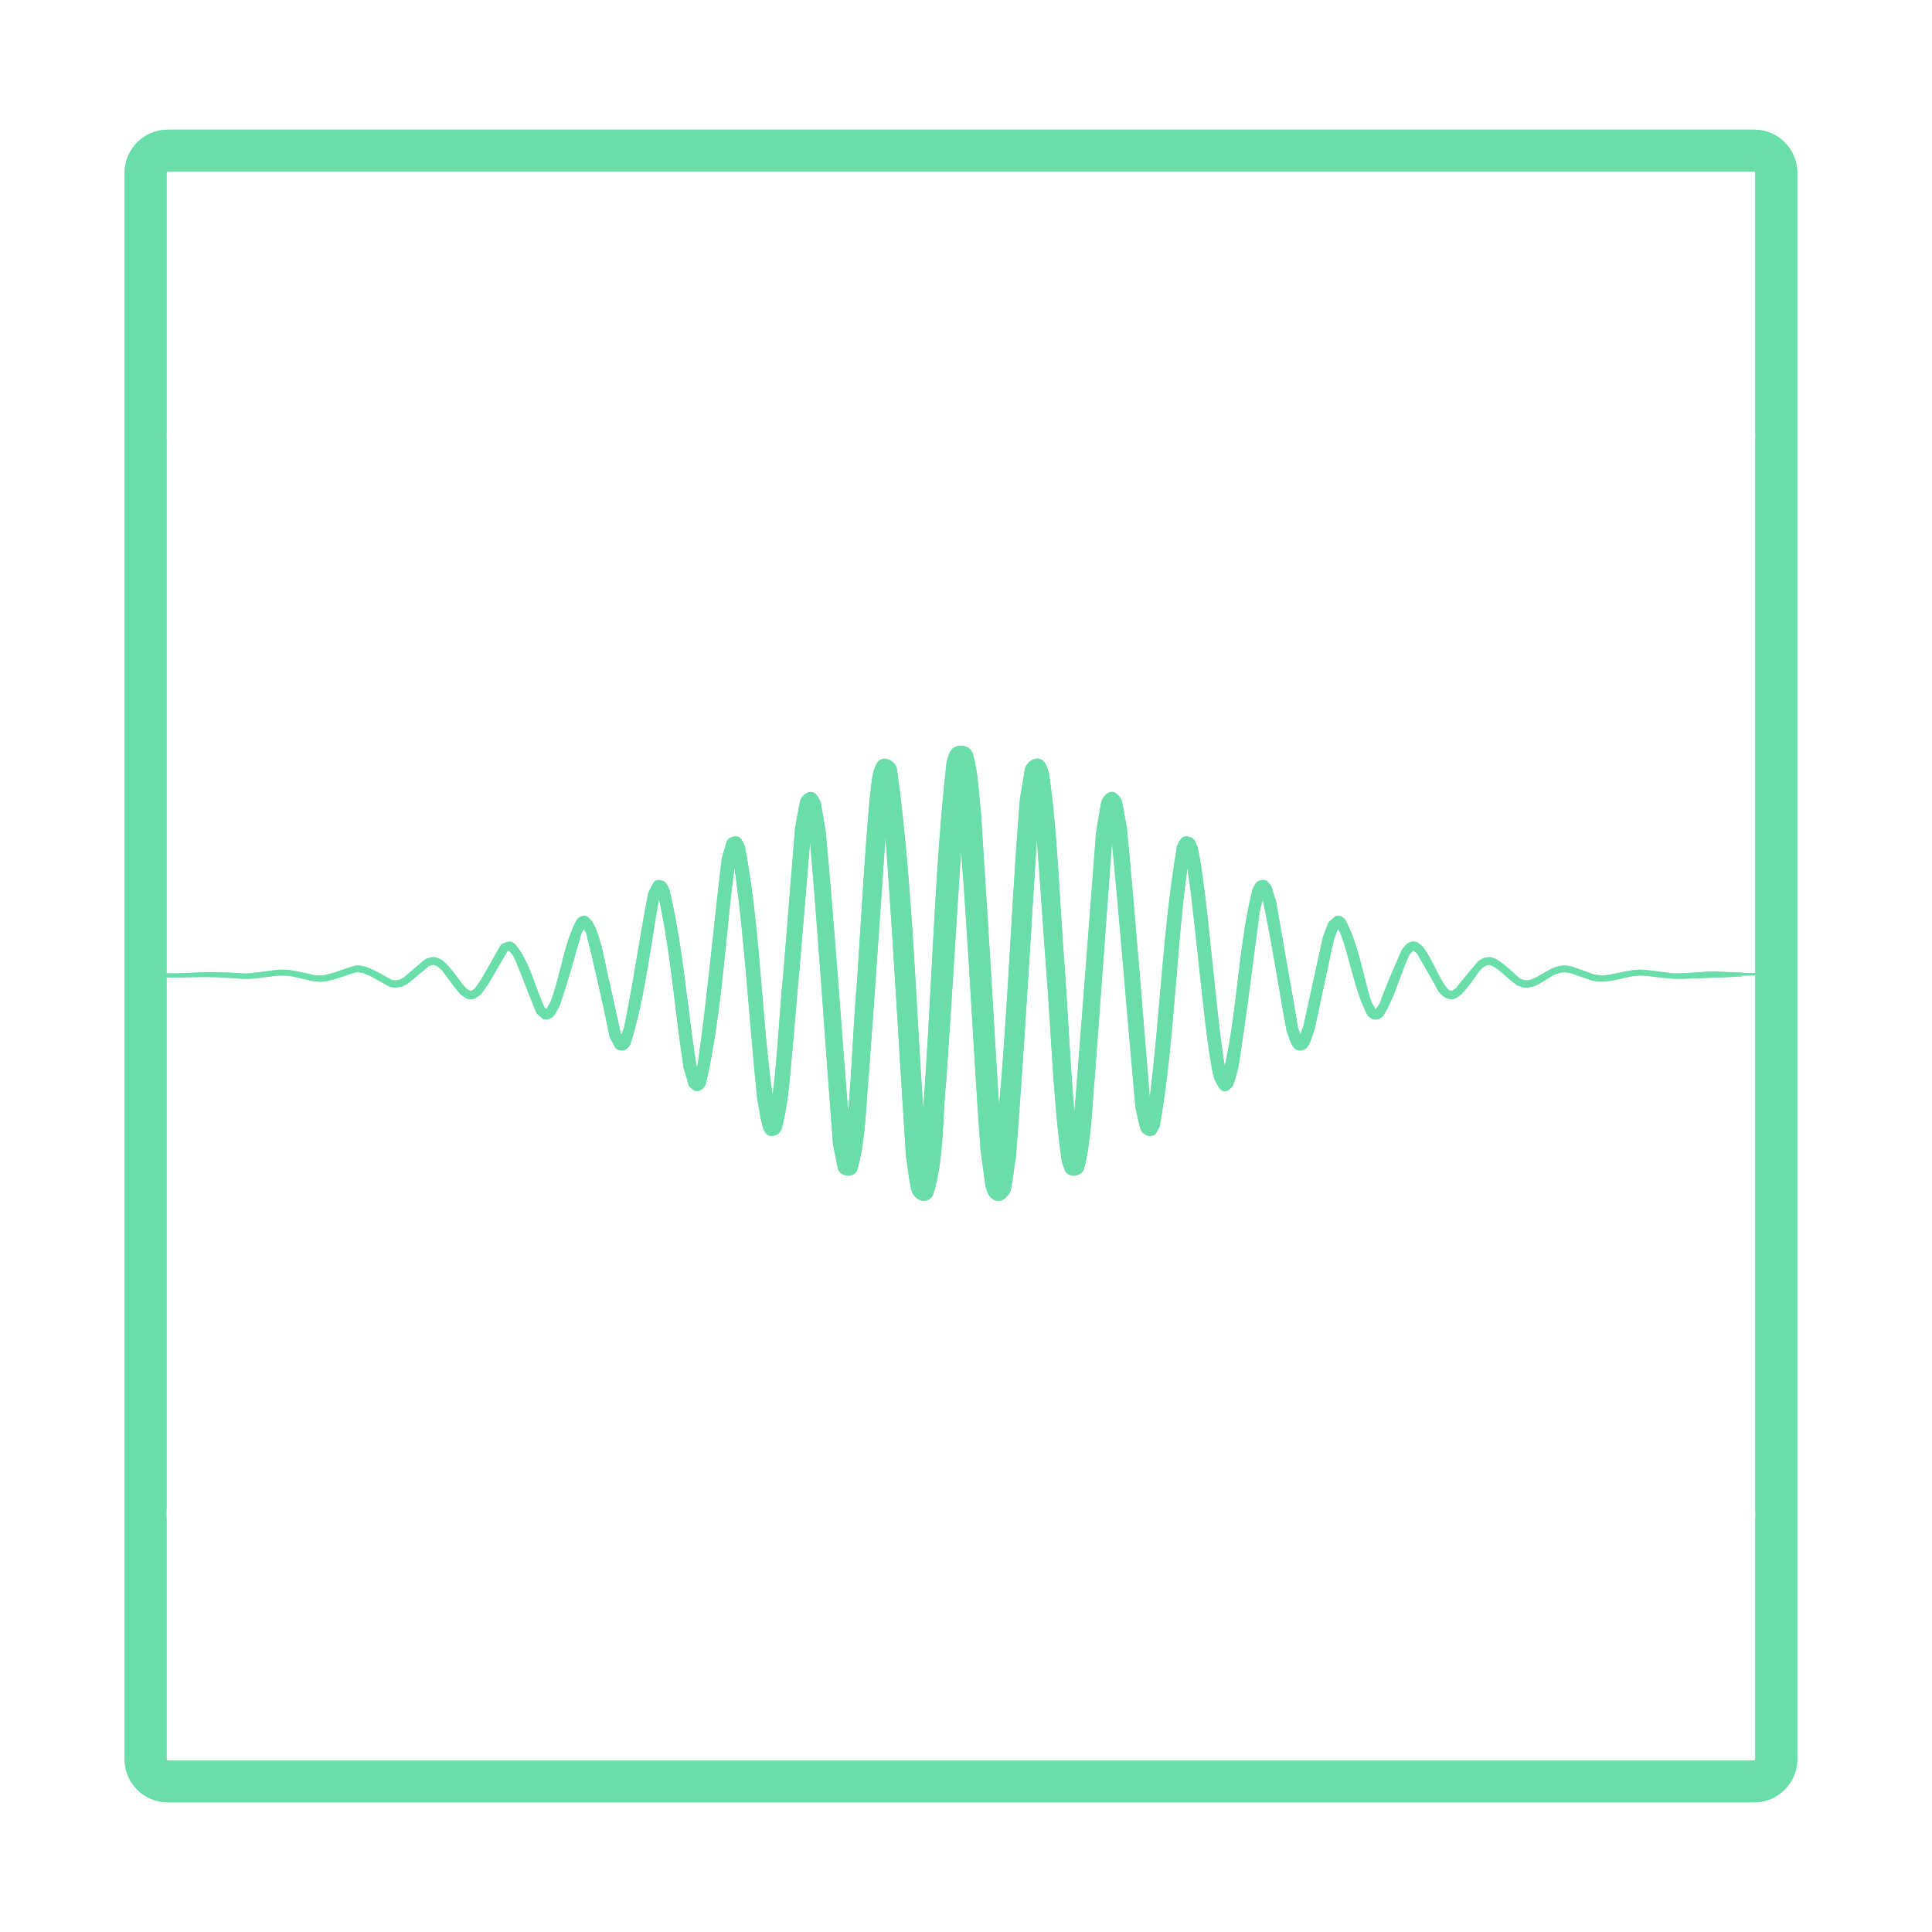 <svg width="140" height="140" viewBox="0 0 140 140" fill="none" xmlns="http://www.w3.org/2000/svg">
<g clip-path="url(#clip0_4177_459)">
<g style="mix-blend-mode:plus-lighter" filter="url(#filter0_f_4177_459)">
<path d="M10 64.686C15.637 64.661 5.597 70.555 10.999 70.531C14.507 70.596 14.2 70.302 17.708 70.547C18.051 70.567 19.658 70.341 20.138 70.277L20.662 70.269L20.686 70.27C21.014 70.262 22.453 70.586 22.805 70.664C23.622 70.814 24.705 70.269 25.724 69.979C26.588 69.864 27.621 70.629 28.467 71.046L28.376 71.016L28.725 71.056L28.646 71.059L28.994 70.988L28.926 71.011L29.274 70.832L29.224 70.865L30.791 69.538C30.818 69.516 30.852 69.498 30.882 69.488L31.231 69.376C31.466 69.314 31.811 69.444 32.015 69.559C32.737 70.139 33.193 70.987 33.811 71.668C33.585 71.479 34.081 71.836 34.094 71.833L33.989 71.79L34.163 71.823L34.064 71.821L34.239 71.795C33.888 71.954 34.451 71.633 34.464 71.606C34.153 71.948 34.948 70.896 34.904 70.921C34.843 71.021 36.287 68.492 36.275 68.512C36.305 68.38 36.692 68.291 36.795 68.247C36.963 68.196 37.191 68.295 37.316 68.403C38.409 69.707 38.764 71.566 39.495 73.089L39.402 72.955L39.752 73.26L39.489 73.173L39.663 73.158L39.479 73.229L39.652 73.094L39.56 73.201L39.905 72.583L39.876 72.651C40.633 70.697 40.819 68.489 41.799 66.637C43.27 65.147 43.861 70.208 44.156 71.133L44.992 74.931L44.953 74.822L45.302 75.469L45.014 75.257L45.188 75.29L44.81 75.403L44.984 75.232L44.884 75.387L45.231 74.436L45.213 74.5C45.893 71.242 46.341 67.924 46.984 64.661L47.332 64.001C47.473 63.738 47.77 63.731 48.015 63.827C48.264 63.891 48.413 64.242 48.506 64.456C49.502 68.632 49.79 72.962 50.46 77.198C50.374 76.883 50.814 78.37 50.796 78.317L50.649 78.09L50.824 78.238L50.187 78.261L50.361 78.09L50.236 78.303L50.582 77.007L50.57 77.068C51.27 72.134 51.704 67.157 52.304 62.207L52.651 61.017C52.702 60.839 52.847 60.71 53.015 60.667C53.596 60.442 53.82 60.898 53.984 61.361C55.234 67.946 55.157 74.9 56.293 81.342L56.24 81.189L56.414 81.526L55.644 81.312L55.819 81.205L55.583 81.506C56.279 78.861 56.429 73.627 56.763 70.545L57.615 60.002L57.623 59.941L57.968 58.084C58.092 57.623 58.66 57.151 59.103 57.533C59.258 57.689 59.429 57.976 59.481 58.19L59.835 60.276C60.527 67.771 61.032 75.277 61.63 82.777C61.556 82.415 61.989 84.448 61.971 84.389L61.457 83.887L61.632 83.918L60.907 84.35C61.676 81.136 61.735 75.061 62.094 71.286C62.236 69.426 62.886 57.538 63.271 55.997C63.322 55.714 63.416 55.636 63.49 55.404C63.841 54.621 64.852 55.035 64.998 55.735C66.264 65.009 66.381 74.421 67.155 83.742C67.109 83.439 67.51 85.974 67.501 85.925L67.347 85.573L67.522 85.792L66.235 85.963L66.407 85.556C67.438 76.869 67.517 64.765 68.587 55.286C68.735 54.658 68.887 53.969 69.721 54.056C70.097 54.054 70.413 54.309 70.508 54.654C70.89 56.023 70.918 57.482 71.083 58.886C71.226 61.074 71.602 67.049 71.743 69.317C71.875 71.15 72.556 84.501 72.92 85.755L72.864 85.556L73.039 85.961L71.746 85.79L71.921 85.571L71.766 85.925C72.956 76.834 73.141 67.185 73.915 57.851L74.269 55.735C74.392 55.167 75.148 54.688 75.623 55.169C75.809 55.355 75.93 55.753 76.002 55.997C76.629 60.025 76.807 65.889 77.145 70.002C77.421 73.897 77.716 80.474 78.192 83.819L78.366 84.348L77.637 83.916L77.811 83.885L77.309 84.335C77.653 83.437 77.968 79.355 78.067 77.998C78.361 74.264 79.13 64.192 79.426 60.33L79.433 60.274L79.785 58.19C79.915 57.65 80.485 57.054 81 57.604C81.119 57.734 81.277 57.908 81.305 58.084L81.65 59.941L81.657 59.996C82.284 66.561 82.834 73.723 83.354 80.003L83.7 81.549L83.451 81.203L83.626 81.31L82.854 81.526L83.028 81.189L82.976 81.342L83.33 79.434L83.323 79.476C84.079 73.459 84.266 67.34 85.284 61.361C85.396 61.02 85.639 60.495 86.082 60.623C86.54 60.674 86.629 61.003 86.775 61.384C87.467 64.105 88.234 75.222 88.87 77.847C88.685 77.382 89.166 78.398 89.172 78.378L88.445 78.237C88.721 77.995 88.591 78.12 88.473 78.317C89.635 74.259 89.668 68.743 90.763 64.456C90.855 64.243 91.005 63.886 91.253 63.827C91.456 63.749 91.747 63.725 91.887 63.924L92.062 64.133C92.1 64.177 92.127 64.232 92.144 64.286L92.491 65.402L92.504 65.457C92.454 65.391 94.146 74.796 94.04 74.434L94.386 75.387L94.286 75.231L94.46 75.403L94.082 75.29L94.256 75.255L94.001 75.417L94.175 75.184C93.947 75.703 94.559 74.06 94.452 74.356L95.863 67.905L95.881 67.849L96.235 66.925C96.256 66.864 96.298 66.808 96.344 66.767L96.694 66.459C96.933 66.247 97.308 66.42 97.473 66.635C98.436 68.362 98.851 71.023 99.366 72.582C99.343 72.579 99.913 73.482 99.618 73.092L99.793 73.227L99.607 73.155L99.781 73.171L99.574 73.217L99.75 73.117L99.635 73.224L99.985 72.718C100.295 71.765 101.077 69.984 101.602 68.79L101.953 68.402C102.076 68.298 102.247 68.229 102.405 68.229L102.578 68.25C102.639 68.255 102.698 68.282 102.743 68.316L103.09 68.593C103.869 69.587 104.325 71.125 105.026 71.79L104.906 71.716L105.253 71.831L105.107 71.821L105.281 71.788C104.954 71.946 105.525 71.617 105.525 71.606C105.69 71.316 106.692 70.191 107.11 69.661L107.461 69.449C107.494 69.427 107.534 69.414 107.57 69.409L107.919 69.363C107.96 69.358 108.003 69.363 108.039 69.375L108.388 69.487C109 69.826 109.893 70.71 110.14 70.919C110.138 70.924 110.663 71.095 110.41 71.031C110.408 71.036 110.93 71.041 110.686 71.054C111.564 70.909 112.464 69.828 113.589 69.982L113.938 70.053L113.974 70.063L115.538 70.626C115.349 70.59 116.043 70.693 116.017 70.687C116.712 70.713 118.019 70.241 118.949 70.267C119.711 70.325 120.566 70.455 121.224 70.535C122.186 70.558 123.205 70.417 124.197 70.404C129.011 70.572 123.654 70.466 128.515 70.549L130 70.641C119.5 70.791 132.225 70.591 121.939 70.922C120.984 70.975 119.817 70.735 118.961 70.687C117.869 70.66 116.643 71.331 115.434 71.069L115.388 71.059L113.811 70.511L113.845 70.521L113.496 70.455L113.539 70.46L113.19 70.456L113.251 70.45L112.729 70.582C112.349 70.738 111.751 71.233 111.162 71.461C111.09 71.48 110.806 71.561 110.741 71.559L110.392 71.549C110.395 71.571 109.985 71.418 109.963 71.413C109.208 70.906 108.53 70.051 107.873 69.9L107.993 69.91L107.646 69.961L107.753 69.921L107.405 70.139C107.092 70.428 106.459 71.497 105.912 72.038C105.696 72.218 105.369 72.465 105.072 72.396C104.613 72.29 104.552 72.165 104.251 71.861C103.849 71.059 102.907 69.521 102.695 69.097L102.344 68.823L102.509 68.891L102.335 68.873L102.484 68.853L102.312 68.92L102.437 68.833L102.089 69.227L102.149 69.133C101.452 70.601 101.092 72.259 100.217 73.626C100.051 73.818 99.794 73.918 99.546 73.864C99.389 73.841 99.18 73.685 99.091 73.551C98.113 71.693 97.858 69.507 97.108 67.546C97.275 67.859 96.772 67.007 96.791 67.039L96.966 67.195L96.79 67.116L97.221 67.052L96.874 67.365L96.982 67.207L96.638 68.135L96.655 68.079C96.635 68.132 95.282 74.537 95.259 74.584C95.086 74.999 94.928 75.944 94.421 76.085C93.627 76.357 93.456 75.222 93.24 74.727C93.071 74.014 91.581 64.722 91.294 64.551L91.379 64.703L91.204 64.495L91.662 64.638L91.487 64.686L91.759 64.475L91.586 64.785C91.764 64.237 91.206 66.326 91.293 66C90.778 69.798 90.333 73.606 89.727 77.394C89.66 77.587 89.411 78.699 89.233 78.811C88.534 79.504 88.269 78.696 87.982 78.154C87.254 75.427 86.472 64.299 85.809 61.672C85.933 62.009 85.662 61.347 85.664 61.354L86.01 61.652L85.835 61.608L86.412 61.346L86.237 61.688C85.266 67.378 85.18 75.165 84.052 81.538C84.043 81.592 84.025 81.645 84 81.691L83.827 82.028C83.631 82.403 83.173 82.387 82.879 82.137C82.556 82.036 82.38 80.512 82.278 80.247C81.68 73.626 81.127 66.568 80.49 60.16L80.138 58.303L80.268 58.577L80.093 58.369L81.059 58.285L80.887 58.585L80.957 58.386L80.613 60.472L80.62 60.419C80.335 64.339 79.611 74.325 79.326 78.112C79.13 80.118 79.087 82.769 78.546 84.703C78.366 85.312 77.331 85.383 77.141 84.753L76.965 84.226C76.962 84.203 76.939 84.127 76.937 84.108C76.341 80.074 76.135 74.22 75.803 70.107C75.508 66.303 75.12 59.405 74.662 56.361L74.487 55.939L75.633 56.162L75.46 56.339L75.651 55.962L75.306 58.08C74.771 66.336 74.273 75.392 73.61 83.907C73.536 84.063 73.329 86.425 73.111 86.513C72.546 87.372 71.728 87.084 71.468 86.157C71.44 86.093 71.422 86.022 71.412 85.956L71.058 83.35L71.053 83.296C70.462 75.315 69.968 63.446 69.084 55.597C69.181 56.032 68.938 55.073 68.936 55.088L69.721 55.688H69.549L70.334 55.088C69.794 57.288 69.745 60.468 69.545 63.152C69.313 66.938 68.824 74.556 68.569 78.339C68.268 81.057 68.437 83.923 67.624 86.56C67.316 87.224 66.485 87.114 66.162 86.509C65.96 86.411 65.726 84.124 65.663 83.907C65.094 75.38 64.634 66.362 63.966 58.08L63.622 55.962L63.811 56.338L63.638 56.16L64.779 55.938L64.605 56.359L64.651 56.188L64.297 58.718C64.032 62.664 63.265 73.749 62.965 77.743C62.741 80.069 62.761 82.483 62.127 84.753C61.928 85.411 60.831 85.286 60.713 84.649L60.367 82.955C59.789 75.527 59.295 67.709 58.658 60.472L58.314 58.386L58.385 58.585L58.212 58.284L59.175 58.368L59.001 58.575L59.129 58.303L58.777 60.159C58.792 59.834 57.899 70.721 57.895 70.641L57.434 75.919C57.266 77.726 57.134 80.1 56.627 81.834C56.459 82.296 55.702 82.543 55.445 82.028C55.173 81.757 54.962 80 54.873 79.629C54.266 73.835 53.889 66.77 53.035 61.688L52.86 61.346L53.435 61.608L53.26 61.65L53.622 61.301L53.272 62.49C52.595 67.389 52.337 73.402 51.15 78.55C51.018 78.899 50.555 79.256 50.211 78.96C50.121 78.862 49.908 78.739 49.89 78.582L49.543 77.394L49.528 77.323C48.881 73.11 48.586 68.688 47.643 64.676L47.686 64.785L47.511 64.475L47.783 64.686L47.608 64.638L48.117 64.418L47.766 65.076C47.233 67.918 46.728 72.422 45.677 75.678C45.554 75.902 45.3 76.176 45.024 76.118C44.867 76.09 44.625 76.042 44.559 75.869L44.212 75.221C44.194 75.186 44.179 75.147 44.171 75.111C43.766 73.029 42.907 69.311 42.488 67.651L42.143 67.024L42.33 67.193L42.156 67.118L42.478 67.113L42.304 67.193L42.477 67.037L42.125 67.626L42.163 67.534C41.624 69.337 41.161 71.161 40.529 72.937L40.177 73.551C39.991 73.815 39.568 74.002 39.286 73.79L38.939 73.481C38.896 73.443 38.865 73.395 38.845 73.347C38.318 72.075 37.619 70.132 37.181 69.225L36.835 68.833L36.96 68.919L36.786 68.851L37.005 68.855L36.654 68.973L36.827 68.83L35.418 71.245L35.404 71.266L34.876 72.022C34.856 72.053 34.827 72.081 34.797 72.101L34.446 72.333C34.41 72.358 34.366 72.374 34.324 72.381C34.163 72.419 33.919 72.412 33.771 72.325L33.424 72.094C33.398 72.078 33.373 72.055 33.355 72.032C32.895 71.503 32.288 70.651 32.007 70.279C32.013 70.275 31.481 69.857 31.74 70.032L31.391 69.897L31.483 69.915L31.308 69.911L31.396 69.898L31.047 70.007L31.137 69.957L29.563 71.261C29.549 71.275 29.527 71.288 29.512 71.296L29.162 71.472C29.14 71.484 29.116 71.492 29.094 71.495L28.744 71.563C28.719 71.568 28.689 71.568 28.665 71.566L28.316 71.522C28.284 71.518 28.251 71.507 28.223 71.493L26.832 70.726C26.957 70.779 26.146 70.435 26.378 70.521L26.03 70.45C26.207 70.46 25.724 70.455 25.731 70.458L25.802 70.445C25.085 70.66 24.397 70.949 23.655 71.103L23.306 71.136H23.27L22.746 71.103L22.713 71.098C22.735 71.102 21.05 70.726 21.164 70.748L20.642 70.689C20.733 70.69 20.14 70.692 20.143 70.693C20.222 70.682 18.421 70.906 18.421 70.906C18.405 70.907 17.721 70.932 17.705 70.934H17.682C14.207 70.652 14.512 70.906 11 70.8C5.577 70.766 15.54 64.722 10 64.686Z" fill="#6ADEA8"/>
</g>
<g style="mix-blend-mode:plus-lighter" filter="url(#filter1_f_4177_459)">
<path fill-rule="evenodd" clip-rule="evenodd" d="M12.16 127.565C12.11 127.565 12.069 127.524 12.069 127.474V12.527C12.069 12.477 12.11 12.436 12.16 12.436H127.108C127.157 12.436 127.198 12.477 127.198 12.527V127.474C127.198 127.524 127.157 127.565 127.108 127.565H12.16ZM9.03 127.474C9.03 129.202 10.432 130.604 12.16 130.604H127.108C128.836 130.604 130.237 129.202 130.237 127.474V12.527C130.237 10.798 128.836 9.397 127.108 9.397H12.16C10.432 9.397 9.03 10.798 9.03 12.527V127.474Z" fill="#6ADEA8"/>
</g>
<path d="M10 110.668C14 110.5 5.149 109.481 11.5 109.419C14.662 109.343 18.141 109.355 21.169 109.527C22.482 109.483 24.562 109.075 25.9 108.879C26.603 108.843 27.232 108.905 27.907 109.068C29.092 109.404 30.747 110.212 31.494 110.3C31.764 110.308 31.869 110.301 32.136 110.263C31.85 110.329 32.623 110.118 32.589 110.123C32.298 110.245 33.073 109.878 33.038 109.886C34.074 109.272 35.531 107.6 36.777 107.152C37.638 106.997 38.262 107.423 38.842 107.996C40.017 109.414 40.796 111.137 41.858 112.629C41.581 112.324 42.337 113.09 42.317 113.064L42.194 112.975L42.544 113.154L42.407 113.106L42.582 113.139L42.467 113.131L42.641 113.123L42.473 113.159L42.821 113.018L42.672 113.11L43.02 112.795L42.936 112.892L43.455 112.099L43.413 112.175C44.526 109.824 45.297 106.64 46.375 104.164L46.894 103.288C46.923 103.239 46.966 103.189 47.007 103.153L47.355 102.848C47.728 102.562 48.311 102.595 48.655 102.908C49.144 103.308 49.363 103.946 49.636 104.465C49.65 104.49 49.663 104.524 49.671 104.552L50.38 106.821C50.384 106.832 50.389 106.852 50.392 106.864L52.71 116.715L52.687 116.639L53.395 118.524C53.094 118.037 53.624 118.788 53.653 118.808L53.429 118.623L53.604 118.71L53.276 118.641L53.451 118.631L53.141 118.729L53.314 118.618L53.118 118.808L53.464 118.289L53.388 118.44C54.398 115.708 54.867 111.729 55.384 108.62C56.04 104.929 56.434 101.008 57.578 97.414C57.751 97.136 57.981 96.584 58.317 96.448C58.79 96.145 59.442 96.395 59.707 96.849C59.769 96.993 60.089 97.528 60.115 97.661C60.806 99.986 61.172 102.511 61.513 104.896C62.334 110.795 63.129 118.467 64.3 123.47L64.651 124.204L64.451 123.947L64.626 124.092L64.115 123.914L64.29 123.909L63.799 124.105L63.972 123.947L63.788 124.199L64.137 123.432L64.088 123.574C64.797 120.796 65.121 117.861 65.523 114.908C66.056 110.765 67.49 99.632 68.042 95.348C68.154 95.005 68.552 93.68 68.821 93.435C69.372 92.799 70.278 92.994 70.645 93.708L70.994 94.5C71.013 94.546 71.03 94.6 71.041 94.648C71.738 97.46 72.082 100.471 72.461 103.326C72.966 107.344 74.328 118.151 74.851 122.304C74.723 121.786 75.365 124.079 75.347 123.993L75.223 123.748L75.572 124.214L74.979 123.908L75.154 123.913L74.642 124.092L74.816 123.946L74.617 124.203L74.968 123.468C76.359 117.491 77.531 106.599 78.608 99.684C78.611 99.656 78.619 99.622 78.626 99.595L79.153 97.661C79.166 97.61 79.187 97.557 79.21 97.513L79.561 96.849C79.643 96.685 79.793 96.591 79.927 96.482C80.285 96.217 80.807 96.281 81.127 96.566C81.346 96.662 81.558 97.24 81.691 97.414C81.759 97.462 82.254 99.294 82.294 99.393C83.336 104.477 84.474 111.854 85.395 117.031L85.368 116.928L85.885 118.44L85.807 118.287L86.154 118.806L85.957 118.617L86.13 118.725L85.819 118.628L85.993 118.638L85.664 118.707L85.838 118.62L85.615 118.806L85.965 118.353L85.878 118.506C87.463 114.391 88.201 109.473 89.439 104.979L89.969 103.728C89.989 103.678 90.02 103.627 90.051 103.588L90.578 102.944C90.861 102.641 91.352 102.572 91.722 102.735C91.793 102.758 91.864 102.801 91.916 102.847L92.264 103.151C92.461 103.334 92.802 104.037 92.937 104.243C93.938 106.697 95.081 110.039 95.817 112.099C95.793 112.094 96.595 113.223 96.223 112.769L96.743 113.177L96.513 113.077L96.862 113.134L96.636 113.151L96.985 113.046L96.837 113.12L97.186 112.869L97.101 112.948L97.627 112.344L97.581 112.407L100.044 108.447C100.061 108.421 100.085 108.39 100.105 108.368L100.808 107.639C100.838 107.608 100.877 107.578 100.913 107.557L101.439 107.259C101.895 107.056 102.482 107.089 102.935 107.285C104.056 107.84 105.39 109.236 106.068 109.779L106.764 110.155L106.68 110.122L107.204 110.276C106.893 110.23 107.658 110.313 107.642 110.306C107.349 110.321 108.103 110.258 108.086 110.257C107.8 110.319 108.742 110.086 108.501 110.151L111.121 109.136C111.137 109.131 111.16 109.122 111.176 109.119L111.875 108.955C111.889 108.95 111.911 108.946 111.926 108.945L112.624 108.871C112.637 108.869 112.658 108.867 112.671 108.867C114.418 108.841 116.104 109.432 117.763 109.511C124.121 109.271 122.82 109.498 129.283 109.527L128.5 109.705L129.283 109.88C122.748 109.969 124.253 109.862 117.727 110.216C117.737 110.217 116.654 110.133 116.654 110.133C115.006 109.926 113.471 109.478 112.018 109.751L112.067 109.743L111.371 109.918L111.425 109.899L108.807 110.945C108.794 110.95 108.773 110.956 108.76 110.96L108.236 111.096L108.175 111.108L107.652 111.164C106.86 111.177 106.228 110.91 105.576 110.502C104.511 109.662 103.503 108.597 102.502 108.098C102.769 108.197 102.278 108.042 102.245 108.041C102.552 108.077 102.036 108.041 102.003 108.046L102.124 108.034L101.774 108.117L101.903 108.066L101.381 108.37C101.784 108.024 100.752 109.037 100.792 109.022L100.853 108.943C100.397 109.605 98.372 113.268 97.774 113.683C97.504 113.903 97.267 114.045 96.93 114.119C96.696 114.162 96.322 114.111 96.123 113.981L95.598 113.577C95.501 113.554 95.031 112.743 94.956 112.669C93.716 109.753 92.875 106.362 91.411 103.867C91.735 104.223 91.215 103.721 91.174 103.701L91.367 103.811L91.192 103.754L91.398 103.782L91.225 103.792L91.424 103.744L91.251 103.821L91.464 103.66L90.944 104.309C89.745 107.595 88.858 113.444 87.603 117.678L87.086 118.99C87.067 119.045 87.032 119.101 86.999 119.145C86.859 119.305 86.629 119.706 86.428 119.789C86.138 119.975 85.736 120.011 85.437 119.84C84.691 119.479 84.376 118.067 84.105 117.365C82.778 110.928 82.083 104.09 80.384 97.972C80.629 98.474 80.098 97.503 80.098 97.513L80.313 97.748L80.139 97.628L80.579 97.755L80.404 97.763L80.816 97.608L80.643 97.746L80.834 97.518L80.485 98.183C80.728 97.43 79.898 100.415 80.04 99.883C79.538 103.527 78.26 112.802 77.776 116.322C77.408 118.832 77.065 121.514 76.4 123.979C76.273 124.254 76.04 124.917 75.801 125.118C75.435 125.531 74.69 125.582 74.347 125.133C74.217 124.927 73.927 124.645 73.873 124.421L73.346 122.615C72.335 115.268 71.086 104.477 69.965 97.243C70.029 97.528 69.436 94.966 69.45 95.012C69.642 95.532 69.147 94.342 69.148 94.367L69.344 94.638L69.17 94.479L69.721 94.693H69.548L70.1 94.479L69.925 94.638L70.138 94.321L69.612 95.736C69.787 94.814 67.889 108.813 67.932 108.602C67.426 112.471 66.725 117.9 66.106 121.7C65.902 122.492 65.645 124.035 65.181 124.833C64.838 125.482 63.989 125.681 63.47 125.116C63.238 124.91 62.981 124.249 62.868 123.965C61.095 116.259 60.663 107.478 59.249 99.972L58.729 98.036L58.785 98.181L58.438 97.516L58.628 97.746L58.454 97.608L58.865 97.761L58.691 97.753L59.129 97.628L58.954 97.746L59.17 97.513L58.819 98.124C57.759 101.898 56.87 108.363 56.063 113.085C55.696 115.051 55.337 117.168 54.554 119.025L54.203 119.54C54.152 119.616 54.078 119.683 54.006 119.73C53.676 119.99 53.192 120.021 52.843 119.785C52.582 119.644 52.323 119.218 52.178 118.974L51.49 117.081C51.482 117.059 51.472 117.026 51.467 117.005C51.06 115.286 49.133 106.21 48.571 104.89C48.731 105.252 48.067 103.867 48.087 103.915C48.393 104.312 47.871 103.713 47.84 103.695L48.02 103.82L47.845 103.742L48.044 103.79L47.871 103.78L48.076 103.752L47.901 103.808L48.094 103.7L47.743 104.001L47.857 103.866C46.395 106.184 45.7 109.97 44.311 112.667L43.784 113.454C43.761 113.488 43.73 113.525 43.7 113.551L43.349 113.864C43.13 114.019 42.778 114.15 42.506 114.137C42.188 114.139 41.856 113.954 41.609 113.775C40.086 112.259 39.396 110.076 38.101 108.573C38.42 108.864 37.36 107.965 37.737 108.255L37.39 108.075C37.706 108.177 37.166 108.033 37.146 108.033C37.488 108.052 36.94 108.047 36.917 108.056C37.25 107.99 36.68 108.126 36.673 108.133L36.836 108.051C35.714 108.91 34.655 109.827 33.48 110.639L33.429 110.668L32.905 110.928L32.831 110.956L32.307 111.106L32.237 111.121L31.888 111.161L31.83 111.162L31.481 111.156L31.42 111.151L30.898 111.065C29.39 110.545 27.95 109.75 26.56 109.662C26.784 109.664 25.678 109.666 25.961 109.656C24.646 109.844 22.547 110.199 21.206 110.222C17.967 109.995 14.75 109.923 11.503 109.941C5.153 109.89 13.883 110.619 10 110.668Z" fill="white"/>
<path d="M10 64.686C15.637 64.661 5.597 70.555 10.998 70.531C14.507 70.596 14.2 70.302 17.708 70.547C18.051 70.567 19.657 70.341 20.138 70.277L20.662 70.269L20.686 70.27C21.014 70.262 22.453 70.586 22.805 70.664C23.622 70.814 24.705 70.269 25.724 69.979C26.588 69.864 27.62 70.629 28.467 71.046L28.376 71.016L28.725 71.056L28.646 71.059L28.994 70.988L28.926 71.011L29.273 70.832L29.224 70.865L30.791 69.538C30.818 69.516 30.852 69.498 30.882 69.488L31.231 69.376C31.466 69.314 31.81 69.444 32.014 69.559C32.737 70.139 33.193 70.987 33.811 71.668C33.585 71.479 34.081 71.836 34.094 71.833L33.988 71.79L34.163 71.823L34.064 71.821L34.239 71.795C33.888 71.954 34.451 71.633 34.464 71.606C34.153 71.948 34.948 70.896 34.904 70.921C34.843 71.021 36.287 68.492 36.275 68.512C36.305 68.38 36.692 68.291 36.795 68.247C36.963 68.196 37.191 68.295 37.316 68.403C38.409 69.707 38.764 71.566 39.495 73.089L39.401 72.955L39.752 73.26L39.489 73.173L39.663 73.158L39.479 73.229L39.652 73.094L39.559 73.201L39.905 72.583L39.876 72.651C40.633 70.697 40.819 68.489 41.798 66.637C43.27 65.147 43.861 70.208 44.156 71.133L44.992 74.931L44.953 74.822L45.302 75.469L45.014 75.257L45.188 75.29L44.809 75.403L44.984 75.232L44.884 75.387L45.231 74.436L45.213 74.5C45.893 71.242 46.341 67.924 46.984 64.661L47.332 64.001C47.473 63.738 47.77 63.731 48.015 63.827C48.263 63.891 48.413 64.242 48.505 64.456C49.502 68.632 49.789 72.962 50.46 77.198C50.374 76.883 50.814 78.37 50.795 78.317L50.649 78.09L50.823 78.238L50.186 78.261L50.361 78.09L50.236 78.303L50.581 77.007L50.57 77.068C51.27 72.134 51.704 67.157 52.303 62.207L52.651 61.017C52.702 60.839 52.847 60.71 53.015 60.667C53.596 60.442 53.82 60.898 53.984 61.361C55.234 67.946 55.157 74.9 56.292 81.342L56.24 81.189L56.414 81.526L55.644 81.312L55.818 81.205L55.583 81.506C56.279 78.861 56.429 73.627 56.763 70.545L57.614 60.002L57.623 59.941L57.968 58.084C58.092 57.623 58.66 57.151 59.103 57.533C59.257 57.689 59.429 57.976 59.481 58.19L59.835 60.276C60.527 67.771 61.032 75.277 61.63 82.777C61.556 82.415 61.989 84.448 61.971 84.389L61.457 83.887L61.631 83.918L60.907 84.35C61.676 81.136 61.735 75.061 62.094 71.286C62.236 69.426 62.886 57.538 63.271 55.997C63.322 55.714 63.416 55.636 63.49 55.404C63.841 54.621 64.852 55.035 64.998 55.735C66.264 65.009 66.381 74.421 67.155 83.742C67.109 83.439 67.51 85.974 67.5 85.925L67.347 85.573L67.522 85.792L66.234 85.963L66.407 85.556C67.438 76.869 67.517 64.765 68.587 55.286C68.735 54.658 68.887 53.969 69.721 54.056C70.097 54.054 70.413 54.309 70.508 54.654C70.89 56.023 70.918 57.482 71.083 58.886C71.226 61.074 71.601 67.049 71.743 69.317C71.875 71.15 72.556 84.501 72.92 85.755L72.864 85.556L73.038 85.961L71.746 85.79L71.921 85.571L71.766 85.925C72.956 76.834 73.141 67.185 73.914 57.851L74.268 55.735C74.392 55.167 75.147 54.688 75.623 55.169C75.809 55.355 75.929 55.753 76.002 55.997C76.629 60.025 76.807 65.889 77.144 70.002C77.421 73.897 77.716 80.474 78.191 83.819L78.366 84.348L77.637 83.916L77.811 83.885L77.309 84.335C77.653 83.437 77.968 79.355 78.066 77.998C78.361 74.264 79.13 64.192 79.426 60.33L79.433 60.274L79.785 58.19C79.915 57.65 80.485 57.054 81 57.604C81.119 57.734 81.277 57.908 81.305 58.084L81.65 59.941L81.657 59.996C82.284 66.561 82.834 73.723 83.354 80.003L83.7 81.549L83.451 81.203L83.626 81.31L82.854 81.526L83.028 81.189L82.976 81.342L83.329 79.434L83.323 79.476C84.079 73.459 84.266 67.34 85.284 61.361C85.396 61.02 85.639 60.495 86.082 60.623C86.54 60.674 86.629 61.003 86.775 61.384C87.467 64.105 88.234 75.222 88.869 77.847C88.685 77.382 89.166 78.398 89.172 78.378L88.445 78.237C88.721 77.995 88.591 78.12 88.473 78.317C89.635 74.259 89.668 68.743 90.763 64.456C90.855 64.243 91.005 63.886 91.253 63.827C91.456 63.749 91.747 63.725 91.887 63.924L92.061 64.133C92.099 64.177 92.127 64.232 92.144 64.286L92.491 65.402L92.504 65.457C92.453 65.391 94.146 74.796 94.04 74.434L94.386 75.387L94.286 75.231L94.46 75.403L94.082 75.29L94.256 75.255L94.001 75.417L94.175 75.184C93.947 75.703 94.559 74.06 94.452 74.356L95.863 67.905L95.881 67.849L96.235 66.925C96.256 66.864 96.297 66.808 96.344 66.767L96.694 66.459C96.933 66.247 97.308 66.42 97.473 66.635C98.436 68.362 98.851 71.023 99.366 72.582C99.343 72.579 99.913 73.482 99.618 73.092L99.793 73.227L99.606 73.155L99.781 73.171L99.573 73.217L99.75 73.117L99.634 73.224L99.985 72.718C100.295 71.765 101.077 69.984 101.602 68.79L101.952 68.402C102.076 68.298 102.247 68.229 102.405 68.229L102.578 68.25C102.639 68.255 102.698 68.282 102.743 68.316L103.09 68.593C103.869 69.587 104.325 71.125 105.026 71.79L104.906 71.716L105.253 71.831L105.107 71.821L105.281 71.788C104.954 71.946 105.525 71.617 105.525 71.606C105.69 71.316 106.692 70.191 107.11 69.661L107.461 69.449C107.494 69.427 107.533 69.414 107.57 69.409L107.919 69.363C107.96 69.358 108.003 69.363 108.039 69.375L108.388 69.487C109 69.826 109.893 70.71 110.139 70.919C110.138 70.924 110.663 71.095 110.409 71.031C110.408 71.036 110.93 71.041 110.686 71.054C111.563 70.909 112.464 69.828 113.588 69.982L113.937 70.053L113.974 70.063L115.538 70.626C115.348 70.59 116.043 70.693 116.017 70.687C116.712 70.713 118.019 70.241 118.949 70.267C119.711 70.325 120.565 70.455 121.224 70.535C122.185 70.558 123.205 70.417 124.197 70.404C129.011 70.572 123.654 70.466 128.515 70.549L130 70.641C119.5 70.791 132.225 70.591 121.938 70.922C120.984 70.975 119.816 70.735 118.96 70.687C117.869 70.66 116.642 71.331 115.434 71.069L115.388 71.059L113.811 70.511L113.845 70.521L113.496 70.455L113.539 70.46L113.19 70.456L113.251 70.45L112.729 70.582C112.349 70.738 111.751 71.233 111.162 71.461C111.089 71.48 110.806 71.561 110.74 71.559L110.391 71.549C110.395 71.571 109.985 71.418 109.963 71.413C109.208 70.906 108.529 70.051 107.873 69.9L107.993 69.91L107.645 69.961L107.752 69.921L107.405 70.139C107.092 70.428 106.458 71.497 105.912 72.038C105.696 72.218 105.368 72.465 105.072 72.396C104.613 72.29 104.552 72.165 104.251 71.861C103.849 71.059 102.907 69.521 102.695 69.097L102.344 68.823L102.509 68.891L102.334 68.873L102.484 68.853L102.311 68.92L102.436 68.833L102.089 69.227L102.148 69.133C101.452 70.601 101.091 72.259 100.217 73.626C100.051 73.818 99.794 73.918 99.546 73.864C99.389 73.841 99.18 73.685 99.091 73.551C98.113 71.693 97.858 69.507 97.107 67.546C97.275 67.859 96.772 67.007 96.791 67.039L96.966 67.195L96.79 67.116L97.221 67.052L96.874 67.365L96.982 67.207L96.638 68.135L96.655 68.079C96.635 68.132 95.282 74.537 95.259 74.584C95.086 74.999 94.928 75.944 94.421 76.085C93.627 76.357 93.456 75.222 93.24 74.727C93.071 74.014 91.581 64.722 91.294 64.551L91.378 64.703L91.204 64.495L91.661 64.638L91.487 64.686L91.759 64.475L91.586 64.785C91.763 64.237 91.205 66.326 91.293 66C90.777 69.798 90.333 73.606 89.727 77.394C89.659 77.587 89.411 78.699 89.233 78.811C88.534 79.504 88.268 78.696 87.982 78.154C87.254 75.427 86.472 64.299 85.809 61.672C85.932 62.009 85.662 61.347 85.664 61.354L86.01 61.652L85.835 61.608L86.411 61.346L86.237 61.688C85.266 67.378 85.18 75.165 84.052 81.538C84.042 81.592 84.024 81.645 84 81.691L83.827 82.028C83.631 82.403 83.173 82.387 82.878 82.137C82.556 82.036 82.38 80.512 82.278 80.247C81.68 73.626 81.127 66.568 80.49 60.16L80.137 58.303L80.267 58.577L80.093 58.369L81.059 58.285L80.886 58.585L80.957 58.386L80.613 60.472L80.62 60.419C80.335 64.339 79.611 74.325 79.326 78.112C79.13 80.118 79.087 82.769 78.545 84.703C78.366 85.312 77.33 85.383 77.141 84.753L76.965 84.226C76.962 84.203 76.939 84.127 76.937 84.108C76.341 80.074 76.135 74.22 75.803 70.107C75.508 66.303 75.12 59.405 74.662 56.361L74.487 55.939L75.633 56.162L75.46 56.339L75.651 55.962L75.305 58.08C74.77 66.336 74.273 75.392 73.61 83.907C73.536 84.063 73.328 86.425 73.111 86.513C72.546 87.372 71.728 87.084 71.468 86.157C71.44 86.093 71.422 86.022 71.412 85.956L71.058 83.35L71.053 83.296C70.462 75.315 69.968 63.446 69.084 55.597C69.181 56.032 68.938 55.073 68.936 55.088L69.721 55.688H69.548L70.334 55.088C69.794 57.288 69.744 60.468 69.545 63.152C69.313 66.938 68.824 74.556 68.569 78.339C68.268 81.057 68.437 83.923 67.624 86.56C67.316 87.224 66.485 87.114 66.162 86.509C65.96 86.411 65.726 84.124 65.663 83.907C65.094 75.38 64.634 66.362 63.966 58.08L63.622 55.962L63.811 56.338L63.638 56.16L64.779 55.938L64.605 56.359L64.651 56.188L64.297 58.718C64.032 62.664 63.264 73.749 62.965 77.743C62.741 80.069 62.761 82.483 62.127 84.753C61.928 85.411 60.831 85.286 60.713 84.649L60.367 82.955C59.789 75.527 59.295 67.709 58.658 60.472L58.314 58.386L58.385 58.585L58.212 58.284L59.175 58.368L59.001 58.575L59.129 58.303L58.777 60.159C58.791 59.834 57.899 70.721 57.894 70.641L57.433 75.919C57.265 77.726 57.134 80.1 56.627 81.834C56.459 82.296 55.701 82.543 55.445 82.028C55.173 81.757 54.962 80 54.873 79.629C54.266 73.835 53.889 66.77 53.034 61.688L52.86 61.346L53.434 61.608L53.26 61.65L53.622 61.301L53.272 62.49C52.595 67.389 52.336 73.402 51.149 78.55C51.018 78.899 50.555 79.256 50.211 78.96C50.12 78.862 49.908 78.739 49.89 78.582L49.543 77.394L49.528 77.323C48.881 73.11 48.586 68.688 47.643 64.676L47.686 64.785L47.511 64.475L47.783 64.686L47.608 64.638L48.117 64.418L47.766 65.076C47.233 67.918 46.727 72.422 45.677 75.678C45.554 75.902 45.3 76.176 45.023 76.118C44.867 76.09 44.625 76.042 44.559 75.869L44.212 75.221C44.194 75.186 44.179 75.147 44.171 75.111C43.766 73.029 42.906 69.311 42.488 67.651L42.142 67.024L42.33 67.193L42.156 67.118L42.478 67.113L42.304 67.193L42.477 67.037L42.124 67.626L42.162 67.534C41.624 69.337 41.161 71.161 40.529 72.937L40.177 73.551C39.991 73.815 39.568 74.002 39.286 73.79L38.939 73.481C38.896 73.443 38.865 73.395 38.845 73.347C38.318 72.075 37.618 70.132 37.181 69.225L36.835 68.833L36.96 68.919L36.785 68.851L37.004 68.855L36.654 68.973L36.827 68.83L35.417 71.245L35.404 71.266L34.876 72.022C34.856 72.053 34.826 72.081 34.797 72.101L34.446 72.333C34.41 72.358 34.365 72.374 34.324 72.381C34.163 72.419 33.919 72.412 33.771 72.325L33.424 72.094C33.397 72.078 33.373 72.055 33.355 72.032C32.895 71.503 32.288 70.651 32.006 70.279C32.013 70.275 31.481 69.857 31.74 70.032L31.391 69.897L31.483 69.915L31.308 69.911L31.395 69.898L31.047 70.007L31.137 69.957L29.563 71.261C29.548 71.275 29.527 71.288 29.512 71.296L29.162 71.472C29.14 71.484 29.115 71.492 29.094 71.495L28.743 71.563C28.719 71.568 28.689 71.568 28.664 71.566L28.315 71.522C28.284 71.518 28.251 71.507 28.223 71.493L26.832 70.726C26.957 70.779 26.145 70.435 26.378 70.521L26.03 70.45C26.206 70.46 25.724 70.455 25.731 70.458L25.801 70.445C25.085 70.66 24.397 70.949 23.655 71.103L23.306 71.136H23.269L22.746 71.103L22.713 71.098C22.734 71.102 21.05 70.726 21.164 70.748L20.642 70.689C20.732 70.69 20.14 70.692 20.143 70.693C20.222 70.682 18.421 70.906 18.421 70.906C18.405 70.907 17.721 70.932 17.705 70.934H17.682C14.207 70.652 14.512 70.906 11 70.8C5.577 70.766 15.54 64.722 10 64.686Z" fill="#6ADEA8"/>
<path d="M10 31.61C19.097 31.629 4.604 31.404 13.5 31.557C14.348 31.484 15.331 31.417 16.123 31.578C16.582 31.591 17.023 31.45 17.507 31.407C18.097 31.389 18.775 31.692 19.244 31.6L20.464 31.338C20.482 31.335 20.502 31.335 20.518 31.34L20.867 31.427C20.867 31.43 21.575 31.685 21.579 31.689C21.384 31.675 22.043 31.682 21.845 31.692L22.194 31.568C22.143 31.59 22.891 31.241 22.881 31.244C22.998 31.208 23.182 31.215 23.301 31.241C23.32 31.242 23.671 31.409 23.696 31.422L24.395 31.824L24.341 31.807L24.516 31.82L24.474 31.824L24.649 31.782C24.975 31.666 25.286 31.234 25.722 31.056C25.874 31.035 26.034 31.066 26.163 31.144C26.361 31.302 26.865 31.766 27.046 31.962L27.005 31.934L27.179 32.01L27.12 31.998C27.192 32.003 27.388 31.97 27.214 32.02L27.563 31.761L27.538 31.784L28.233 30.936C28.248 30.918 28.266 30.905 28.286 30.897L28.459 30.816C28.498 30.785 28.666 30.823 28.714 30.826C28.747 30.831 28.776 30.846 28.798 30.867L29.148 31.215L29.166 31.236L29.868 32.263L29.805 32.211L29.98 32.289L29.874 32.281L30.049 32.23C29.782 32.461 30.343 31.822 30.317 31.824C30.266 31.906 31.01 30.587 31 30.602C31.046 30.528 31.297 30.413 31.384 30.465C31.448 30.507 31.595 30.544 31.626 30.614C31.902 30.951 32.469 32.288 32.686 32.691L32.589 32.604L32.764 32.662L32.607 32.69L32.782 32.553C33.096 32.094 33.373 30.65 33.9 30.019C34.005 30.001 34.164 29.939 34.24 30.042C34.849 30.893 34.965 32.039 35.333 33.012C35.241 32.841 35.486 33.236 35.485 33.226L35.325 33.142L35.498 33.137L35.343 33.226L35.516 32.943L35.496 32.991C35.822 31.903 36.071 30.788 36.384 29.698L36.558 29.433C36.657 29.282 36.831 29.366 36.963 29.41C37.123 29.409 37.383 30.483 37.444 30.59C37.447 30.609 38.155 33.742 38.157 33.761C38.053 33.539 38.28 33.934 38.3 33.941L37.992 33.891L38.167 33.758L38.088 33.877C38.308 33.063 38.508 32.243 38.646 31.407L39.117 28.915C39.199 28.729 39.419 28.363 39.66 28.543L39.704 28.587L39.879 28.814C40.272 30.536 40.83 33.37 40.924 34.599L41.099 34.782L40.689 34.843L40.863 34.492L40.84 34.565C41.318 32.296 41.395 29.855 41.986 27.652C42.164 27.491 42.462 27.387 42.572 27.675C43.204 30.062 43.308 32.885 43.651 35.185L43.827 35.88L43.57 35.654L43.743 35.674L43.417 35.9C43.97 33.183 44.07 30.084 44.439 27.199C44.543 26.896 44.562 26.045 45.102 26.32C45.234 26.402 45.425 26.488 45.433 26.662L45.792 29.152C45.944 30.734 46.357 35.013 46.513 36.649C46.449 36.404 46.686 37.23 46.678 37.218L46.023 37.116L46.197 36.85C46.395 34.43 46.94 28.71 47.169 25.614L47.342 25.057C47.447 24.698 47.977 24.687 48.1 25.036L48.277 25.497C48.731 29.553 49.085 34.583 49.338 38.18L49.513 38.623L48.713 38.675L48.886 37.979C49.241 33.666 49.579 28.552 49.908 23.971C49.887 23.809 50.097 23.612 50.142 23.485C50.339 23.139 50.888 23.246 50.949 23.632L51.123 24.6C51.572 29.743 51.666 34.945 52.191 40.065L51.966 39.726L52.14 39.826L51.464 40.159C51.806 38.667 52.32 23.75 52.667 22.135C52.794 21.447 53.691 21.737 53.782 22.278C54.078 24.936 54.19 28.775 54.343 31.478L54.852 40.663C54.816 40.462 55.035 41.879 55.023 41.835L54.078 41.71L54.253 41.303L54.213 41.464C54.615 35.697 54.97 27.351 55.239 21.49L55.245 21.429L55.42 20.388C55.499 19.845 56.319 19.819 56.432 20.352L56.608 21.073C57.074 28.123 57.364 35.873 57.682 42.589L57.856 43.407L56.791 43.433L56.966 42.363C57.501 34.854 57.374 26.527 58.181 18.839C58.349 18.266 59.234 18.354 59.287 18.943L59.463 20.39C59.735 27 60.306 38.88 60.431 44.199L60.606 44.444L59.527 44.732C59.791 42.528 59.771 40.267 59.889 38.035C60.202 31.761 60.257 24.05 60.721 17.817C60.779 17.275 61.425 17.106 61.819 17.433C62.005 17.535 62.117 17.718 62.137 17.914C62.366 20.267 62.389 22.609 62.487 24.955C62.792 31.45 62.863 39.523 63.39 45.957L62.125 45.792L62.3 45.323L62.26 45.519C62.678 37.607 63.001 26.165 63.278 18.131L63.283 18.075L63.455 16.572C63.523 15.818 64.679 15.771 64.807 16.516C65.686 26.223 65.581 36.035 66.073 45.778C66.025 45.43 66.249 46.902 66.241 46.856L64.822 46.866L64.995 45.596C65.525 36.056 65.419 25.634 66.197 15.863C66.353 15.05 67.616 15.122 67.675 15.947C68.436 26.034 68.312 36.733 68.931 46.806L68.868 46.543L69.043 46.943L67.545 47.19C68.23 37.158 68.108 26.055 68.735 16.008C68.775 15.507 69.249 15.204 69.721 15.262C70.146 15.26 70.495 15.585 70.534 15.999C70.772 18.622 70.778 21.223 70.874 23.834C70.987 27.721 71.234 35.544 71.363 39.429C71.488 42.016 71.453 44.635 71.728 47.19L70.223 46.941L70.398 46.541C70.635 39.64 71.181 25.778 71.412 17.677L71.415 17.623L71.591 15.945C71.652 15.117 72.925 15.046 73.076 15.861L73.249 16.653C73.259 16.694 73.264 16.742 73.267 16.783C73.839 26.75 73.764 37.181 74.451 46.866L73.025 46.856L73.201 45.695C73.745 36.38 73.684 26.096 74.459 16.516C74.588 15.766 75.755 15.817 75.817 16.572L75.99 18.075C76.3 25.852 76.669 38.389 76.972 45.322L77.146 45.791L75.878 45.957C76.59 36.944 76.486 26.947 77.13 17.917C77.199 17.308 78.162 16.982 78.475 17.578C78.875 19.883 78.743 22.252 78.889 24.573L79.128 31.31C79.309 35.245 79.383 40.875 79.744 44.732L78.662 44.442L78.837 44.197C78.703 41.899 79.316 36.004 79.317 32.477C79.374 31.771 79.773 19.093 79.981 18.943C80.029 18.347 80.936 18.268 81.091 18.839L81.263 19.391C81.278 19.437 81.286 19.486 81.29 19.532C81.868 27.446 81.8 35.771 82.48 43.433L81.412 43.407L81.586 42.589C82.113 35.623 82.077 27.602 82.834 20.352C82.943 19.814 83.785 19.847 83.851 20.388C84.632 27.369 84.449 34.464 85.056 41.454C84.928 41.033 85.17 41.678 85.193 41.71L84.245 41.835L84.421 40.62C84.431 40.852 84.908 31.419 84.925 31.478L85.157 26.88C85.338 25.439 85.101 23.194 85.671 21.951C85.952 21.633 86.528 21.631 86.604 22.135L86.777 23.48C86.816 23.5 87.61 38.889 87.636 38.916C87.612 38.756 87.814 40.19 87.807 40.159L87.127 39.826L87.302 39.726L87.076 40.08C87.264 38.16 87.572 34.298 87.663 32.372C87.728 31.81 88.1 23.872 88.321 23.632C88.468 23.123 89.031 23.126 89.302 23.776C89.888 28.38 90.04 33.633 90.384 37.979L90.558 38.675L89.757 38.623L89.931 38.18L89.903 38.295C90.333 34.076 90.614 29.838 90.965 25.609C91.052 25.285 91.215 24.619 91.686 24.799C91.997 24.875 91.991 25.398 92.104 25.614L92.121 25.694C92.508 29.213 92.774 33.998 93.074 36.848L93.248 37.115L92.588 37.218C93.186 34.278 93.281 30.763 93.655 27.578L93.66 27.543L93.836 26.644C93.925 26.348 94.424 26.106 94.621 26.429C95.226 29.05 95.27 32.467 95.69 35.256C95.662 35.073 95.853 35.934 95.855 35.9L95.525 35.673L95.7 35.653L95.441 35.88C95.96 33.471 96.06 30.726 96.52 28.175L96.696 27.675C96.75 27.505 96.964 27.435 97.111 27.535L97.285 27.652C97.348 27.693 97.389 27.762 97.404 27.83C97.856 29.935 98.154 32.673 98.408 34.492L98.581 34.843L98.169 34.78L98.344 34.598C98.503 33.34 99.078 30.566 99.389 28.812L99.564 28.585C99.653 28.462 99.847 28.465 99.937 28.587C100.647 30.018 100.749 32.263 101.187 33.888L101.105 33.758L101.277 33.89L100.968 33.941L101.144 33.685L101.113 33.755C101.544 32.367 101.654 30.869 102.185 29.519C102.208 29.466 102.254 29.427 102.305 29.41L102.479 29.352C102.568 29.321 102.664 29.357 102.713 29.433C103.278 30.518 103.36 31.832 103.775 32.991C103.691 32.818 103.928 33.238 103.928 33.226L103.772 33.136L103.944 33.141L103.783 33.225C104.236 32.466 104.394 31.2 104.853 30.241L105.028 30.042C105.07 29.993 105.136 29.973 105.197 29.983L105.37 30.018C105.426 30.027 105.471 30.065 105.495 30.111C105.834 30.614 106.315 32.072 106.544 32.625C106.379 32.439 106.643 32.681 106.662 32.688L106.506 32.662L106.681 32.604L106.588 32.678L106.939 32.079L106.932 32.09L107.635 30.625C107.652 30.592 107.678 30.566 107.709 30.549L107.884 30.464C107.927 30.442 107.976 30.442 108.017 30.46L108.192 30.533C108.645 31.055 108.936 31.718 109.31 32.299L109.221 32.23L109.395 32.28L109.29 32.288L109.464 32.209L109.407 32.255C109.72 31.911 110.032 31.341 110.312 30.981C111.107 30.317 111.443 31.784 112.038 32.008C111.858 31.975 112.141 32.001 112.15 31.997L112.071 32.018L112.421 31.8L112.398 31.817L113.098 31.149C113.113 31.135 113.131 31.124 113.147 31.119L113.322 31.056C113.338 31.052 113.358 31.048 113.374 31.048L113.547 31.056C113.569 31.056 113.59 31.063 113.608 31.073L113.957 31.265L113.974 31.277L114.67 31.804L114.621 31.781C114.621 31.784 114.884 31.837 114.754 31.819L114.928 31.805L114.884 31.817C114.876 31.822 115.269 31.638 115.223 31.659L115.923 31.256C115.938 31.247 115.954 31.241 115.969 31.239L116.143 31.215H116.175C116.623 31.262 117.019 31.535 117.433 31.695C117.279 31.669 117.67 31.707 117.536 31.702C117.525 31.705 117.943 31.623 117.869 31.641L118.741 31.341L118.784 31.335C119.446 31.323 119.951 31.692 120.508 31.608L121.731 31.407H121.764L122.813 31.57C122.762 31.567 123.147 31.577 123.147 31.577C123.101 31.582 124.357 31.453 124.357 31.453C124.372 31.45 125.755 31.557 125.771 31.557C128.451 31.458 125.829 31.554 128.579 31.539C131.509 31.554 123.81 31.593 128.84 31.61C121.825 31.628 133.72 31.672 128.87 31.682C127.656 31.656 128.354 31.774 127.164 31.669L125.769 31.748C125.766 31.75 124.319 31.652 124.377 31.652C124.362 31.654 123.157 31.786 123.144 31.786L122.794 31.779L122.778 31.777L121.733 31.621H121.766C121.402 31.68 120.501 31.858 120.182 31.847C119.663 31.779 119.242 31.55 118.776 31.57L118.819 31.564L117.948 31.868C117.893 31.878 117.596 31.944 117.548 31.942C117.102 31.903 116.716 31.6 116.29 31.475L116.323 31.483C116.326 31.481 116.073 31.461 116.18 31.465L116.005 31.491L116.051 31.475C115.755 31.636 115.284 31.944 114.994 32.054C114.849 32.095 114.645 32.082 114.51 32.015C114.211 31.796 113.768 31.435 113.478 31.312L113.537 31.328L113.363 31.322L113.414 31.313L113.239 31.376L113.289 31.346L112.592 32.02L112.569 32.038L112.222 32.258C112.197 32.273 112.169 32.28 112.141 32.28L111.967 32.275C111.929 32.28 111.768 32.186 111.731 32.168C111.45 31.937 110.936 31.27 110.862 31.162C110.808 31.129 110.589 31.056 110.768 31.094L110.594 31.117L110.663 31.091L110.488 31.219L110.523 31.181L110.003 31.977C110.003 31.985 109.65 32.433 109.649 32.441C109.634 32.462 109.613 32.477 109.591 32.487L109.417 32.568C109.356 32.609 109.199 32.54 109.135 32.527C108.687 32.013 108.424 31.315 107.998 30.77L108.068 30.829L107.894 30.757L108.027 30.752L107.853 30.839L107.927 30.763L107.234 32.233L107.227 32.247L106.88 32.848C106.858 32.884 106.824 32.91 106.788 32.923C106.692 32.953 106.542 33.037 106.455 32.955C106.407 32.9 106.243 32.821 106.226 32.745L105.522 30.93L105.53 30.946L105.179 30.274L105.303 30.368L105.13 30.335L105.298 30.276L105.123 30.477C104.865 31.066 104.572 32.34 104.272 33.172L104.099 33.435C104.045 33.549 103.859 33.514 103.762 33.516C103.597 33.532 103.511 33.233 103.429 33.142C103.151 32.151 102.706 30.693 102.55 29.919L102.376 29.655L102.608 29.736L102.433 29.794L102.553 29.685C102.086 30.892 101.946 32.485 101.531 33.86C101.526 33.885 101.513 33.909 101.5 33.931L101.327 34.186C101.259 34.285 101.124 34.309 101.026 34.244C100.928 34.17 100.784 34.094 100.759 33.975C100.492 32.462 99.934 30.246 99.74 29.099L99.564 28.87H99.937L99.763 29.099L99.807 28.995C99.43 30.969 99.248 33.014 98.713 34.947L98.538 35.131C98.22 35.409 98.061 34.94 97.95 34.721C97.555 32.466 97.358 30.167 96.86 27.933L96.979 28.113L96.804 27.998L97.219 27.858C96.636 30.087 96.562 32.866 96.202 35.33C96.1 35.553 96.113 36.241 95.771 36.255C95.571 36.301 95.32 36.285 95.267 36.05C94.575 33.03 94.646 29.547 94.016 26.686L94.511 26.886L94.337 26.993L94.491 26.773C93.881 30.167 94.024 33.931 93.294 37.413C93.219 37.712 92.797 37.777 92.636 37.517L92.46 37.251C92.422 37.215 92.228 36.041 92.226 35.956C91.852 32.457 91.8 28.459 91.159 25.299L91.923 25.321L91.75 25.783C91.48 29.445 91.164 34.408 90.715 38.489L90.54 38.932C90.4 39.309 89.827 39.267 89.739 38.88L89.564 38.185C89.19 33.471 88.975 28.74 88.491 24.04L88.55 24.226L88.375 23.933L89.182 23.786L89.009 24.754C88.881 27.028 88.464 33.909 88.321 36.3L87.984 40.16C87.97 40.313 87.88 40.444 87.756 40.516C86.713 41.178 86.877 39.67 86.724 38.97L85.835 23.567C85.88 23.727 85.639 22.229 85.662 22.257L86.421 22.575L86.247 22.708L86.431 22.38C86.232 23.884 86.194 25.421 86.115 26.949C85.987 29.861 85.565 37.708 85.406 40.717C85.256 41.344 85.41 42.492 84.666 42.396C84.326 42.373 84.219 41.943 84.105 41.693C83.402 34.705 83.621 27.332 82.827 20.56L83.845 20.596C83.148 27.517 83.206 35.505 82.648 42.816L82.475 43.634C82.365 44.21 81.484 44.186 81.407 43.608C80.677 35.638 80.756 27.581 80.152 19.595C80.261 20.062 80.009 19.172 80.002 19.182L81.112 19.078L80.939 20.527L80.942 20.482L80.485 32.53C80.356 36.547 80.162 40.562 79.92 44.576C79.93 44.796 79.737 44.968 79.637 45.134C79.342 45.577 78.605 45.387 78.557 44.864C78.282 42.6 78.3 40.351 78.173 38.096L77.907 31.363C77.696 27.425 77.668 21.798 77.304 17.934L78.231 18.428L78.058 18.525L78.377 18.026C77.755 27.067 77.882 37.06 77.182 46.1C77.12 46.765 76.125 46.879 75.916 46.248L75.74 45.779C75.325 41.151 75.371 36.511 75.149 31.88L74.624 18.182C74.653 18.406 74.443 16.702 74.451 16.732L75.808 16.788L75.635 17.652L75.648 17.54C75.192 27.375 75.225 37.26 74.449 47.07C74.349 47.873 73.111 47.865 73.024 47.062C72.286 37.019 72.367 26.903 71.764 16.847L71.781 16.977L71.606 16.185L73.09 16.102L72.917 17.779L72.92 17.725C72.574 26.442 72.436 38.596 71.838 47.169C71.674 47.704 71.262 48.25 70.632 47.977C70.363 47.862 70.192 47.613 70.162 47.343C69.876 44.716 69.907 42.115 69.776 39.5C69.637 35.613 69.376 27.794 69.254 23.907C69.155 21.314 69.133 18.704 68.908 16.136L69.721 16.893H69.548L70.362 16.136C70.129 18.703 70.113 21.314 70.013 23.907C69.891 27.794 69.629 35.615 69.491 39.5C69.359 42.115 69.39 44.714 69.104 47.342C69.046 48.12 67.887 48.29 67.607 47.569L67.433 47.167C66.86 39.658 66.922 31.326 66.57 23.762C66.466 21.538 66.458 18.276 66.183 16.102L67.66 16.185L67.486 16.976C67.191 25.889 66.827 36.362 66.419 45.792L66.243 47.062C66.157 47.862 64.916 47.868 64.823 47.07C64.096 37.26 64.204 27.372 63.625 17.545C63.686 17.949 63.465 16.767 63.464 16.788L64.815 16.732L64.639 18.233L64.644 18.177L64.155 31.881C64.015 36.448 63.811 41.015 63.567 45.582C63.521 45.883 63.431 45.998 63.352 46.247C63.141 46.877 62.145 46.759 62.091 46.1C61.796 43.736 61.847 41.398 61.715 39.046L61.462 32.026C61.299 27.919 61.213 22.061 60.894 18.026L61.213 18.523L61.039 18.426L61.964 17.934C61.315 26.6 61.414 36.193 60.711 44.861C60.558 45.585 59.753 45.516 59.46 44.887C58.877 40.821 59.091 36.632 58.824 32.53C58.864 32.571 58.293 20.318 58.332 20.527L58.159 19.078L59.264 19.182L59.089 19.733C58.831 26.588 58.428 35.126 58.038 42.538L57.861 43.608C57.791 44.186 56.893 44.205 56.796 43.634L56.623 42.816L56.612 42.727C56.161 35.439 56.202 27.504 55.426 20.596L56.441 20.56L56.264 21.598C56.022 27.148 55.611 35.829 55.203 41.53C55.117 41.924 54.857 42.585 54.338 42.36C53.922 42.264 53.976 41.166 53.866 40.717C53.703 37.671 53.286 29.894 53.154 26.949C53.075 25.419 53.038 23.884 52.84 22.38L53.025 22.706L52.85 22.573L53.606 22.257L53.429 23.602C53.411 23.409 52.563 39.021 52.544 38.97C52.396 39.658 52.542 40.98 51.688 40.615C51.521 40.519 51.293 40.393 51.289 40.175C50.777 35.098 50.67 29.651 50.26 24.754L50.087 23.786L50.892 23.933L50.718 24.224L50.779 24.032C50.423 28.75 50.129 33.471 49.704 38.185C49.615 38.494 49.554 39.342 49.019 39.186C48.711 39.143 48.668 38.7 48.555 38.488C48.181 34.398 47.886 29.468 47.521 25.783L47.348 25.321L48.107 25.299L47.931 25.854C47.957 25.411 47.465 31.53 47.453 31.433C47.271 33.368 47.156 35.342 46.808 37.25L46.632 37.515C46.479 37.777 46.042 37.708 45.977 37.413L45.804 36.779C45.55 33.928 45.2 29.557 44.778 26.755L44.933 26.992L44.76 26.885L45.251 26.686C44.62 29.547 44.693 33.032 44.001 36.05C43.912 36.39 43.318 36.326 43.242 36.027C42.717 33.49 42.643 30.862 42.212 28.305C42.279 28.521 42.042 27.828 42.052 27.858L42.464 27.996L42.289 28.111L42.409 27.924C42.045 30.187 41.754 32.467 41.318 34.719L41.142 35.068C41.081 35.194 40.929 35.245 40.804 35.184C40.699 35.103 40.523 34.947 40.493 34.813C40.187 33.029 39.778 30.49 39.508 29.097L39.334 28.87H39.704L39.53 29.097C39.397 30.233 38.901 32.502 38.504 33.993C38.407 34.165 38.119 34.403 37.951 34.194C37.944 34.186 37.776 33.939 37.77 33.929C37.755 33.906 37.744 33.88 37.739 33.855L37.049 30.699C37.065 30.793 36.713 29.647 36.71 29.665L36.837 29.794L36.662 29.734L36.892 29.654L36.718 29.919C36.461 30.778 36.196 32.423 35.664 33.425C35.63 33.48 35.569 33.513 35.508 33.514L35.333 33.518C35.267 33.519 35.207 33.485 35.172 33.434C34.663 32.604 34.451 31.134 34.146 30.477L33.974 30.276L34.14 30.334L33.965 30.367L34.095 30.26C33.748 31.093 33.427 31.937 33.038 32.755C33.027 32.78 33.007 32.803 32.987 32.82L32.813 32.955C32.769 32.989 32.708 32.997 32.657 32.981L32.482 32.922C32.438 32.907 32.403 32.874 32.385 32.834L31.69 31.368C31.744 31.445 31.185 30.551 31.417 30.837L31.242 30.752L31.374 30.755L31.2 30.828L31.277 30.76L30.576 31.993L30.564 32.01L30.213 32.471C30.192 32.499 30.164 32.517 30.133 32.525L29.958 32.574C29.922 32.584 29.886 32.581 29.853 32.566L29.68 32.487C29.654 32.475 29.631 32.456 29.616 32.434L28.921 31.402C29.003 31.491 28.579 31.065 28.592 31.076L28.676 31.117L28.501 31.093L28.58 31.081L28.406 31.16L28.457 31.121L27.757 31.965L27.731 31.99L27.382 32.247C27.357 32.263 27.329 32.273 27.301 32.273L27.128 32.278C27.107 32.28 27.085 32.275 27.067 32.266L26.893 32.189L26.85 32.161C26.857 32.166 26.302 31.616 26.336 31.649L25.987 31.351L26.03 31.376L25.856 31.313L25.907 31.32L25.732 31.326L25.805 31.302C25.271 31.606 24.819 32.202 24.265 32.049L23.567 31.642C23.599 31.662 23.228 31.475 23.228 31.48C23.347 31.511 23.093 31.46 23.09 31.465C23.217 31.456 22.83 31.501 22.986 31.471L22.287 31.794C22.277 31.8 21.938 31.917 21.926 31.921L21.885 31.929L21.536 31.922L21.495 31.916C21.505 31.919 20.754 31.638 20.808 31.656L20.461 31.565L20.513 31.567L19.29 31.822L19.275 31.824L18.926 31.847C18.436 31.791 17.977 31.616 17.517 31.621C17.168 31.651 16.552 31.802 16.126 31.784C15.235 31.616 14.414 31.68 13.512 31.748C4.584 31.542 19.022 31.684 10 31.61Z" fill="white"/>
<path fill-rule="evenodd" clip-rule="evenodd" d="M12.16 127.565C12.11 127.565 12.069 127.524 12.069 127.474V12.527C12.069 12.477 12.11 12.436 12.16 12.436H127.108C127.157 12.436 127.198 12.477 127.198 12.527V127.474C127.198 127.524 127.157 127.565 127.108 127.565H12.16ZM9.03 127.474C9.03 129.202 10.432 130.604 12.16 130.604H127.108C128.836 130.604 130.237 129.202 130.237 127.474V12.527C130.237 10.798 128.836 9.397 127.108 9.397H12.16C10.432 9.397 9.03 10.798 9.03 12.527V127.474Z" fill="#6ADEA8"/>
</g>
<defs>
<filter id="filter0_f_4177_459" x="-0.676" y="44.049" width="140.676" height="52.977" filterUnits="userSpaceOnUse" color-interpolation-filters="sRGB">
<feFlood flood-opacity="0" result="BackgroundImageFix"/>
<feBlend mode="normal" in="SourceGraphic" in2="BackgroundImageFix" result="shape"/>
<feGaussianBlur stdDeviation="5" result="effect1_foregroundBlur_4177_459"/>
</filter>
<filter id="filter1_f_4177_459" x="-0.97" y="-0.603" width="141.207" height="141.207" filterUnits="userSpaceOnUse" color-interpolation-filters="sRGB">
<feFlood flood-opacity="0" result="BackgroundImageFix"/>
<feBlend mode="normal" in="SourceGraphic" in2="BackgroundImageFix" result="shape"/>
<feGaussianBlur stdDeviation="5" result="effect1_foregroundBlur_4177_459"/>
</filter>
<clipPath id="clip0_4177_459">
<rect width="140" height="140" fill="white"/>
</clipPath>
</defs>
</svg>
